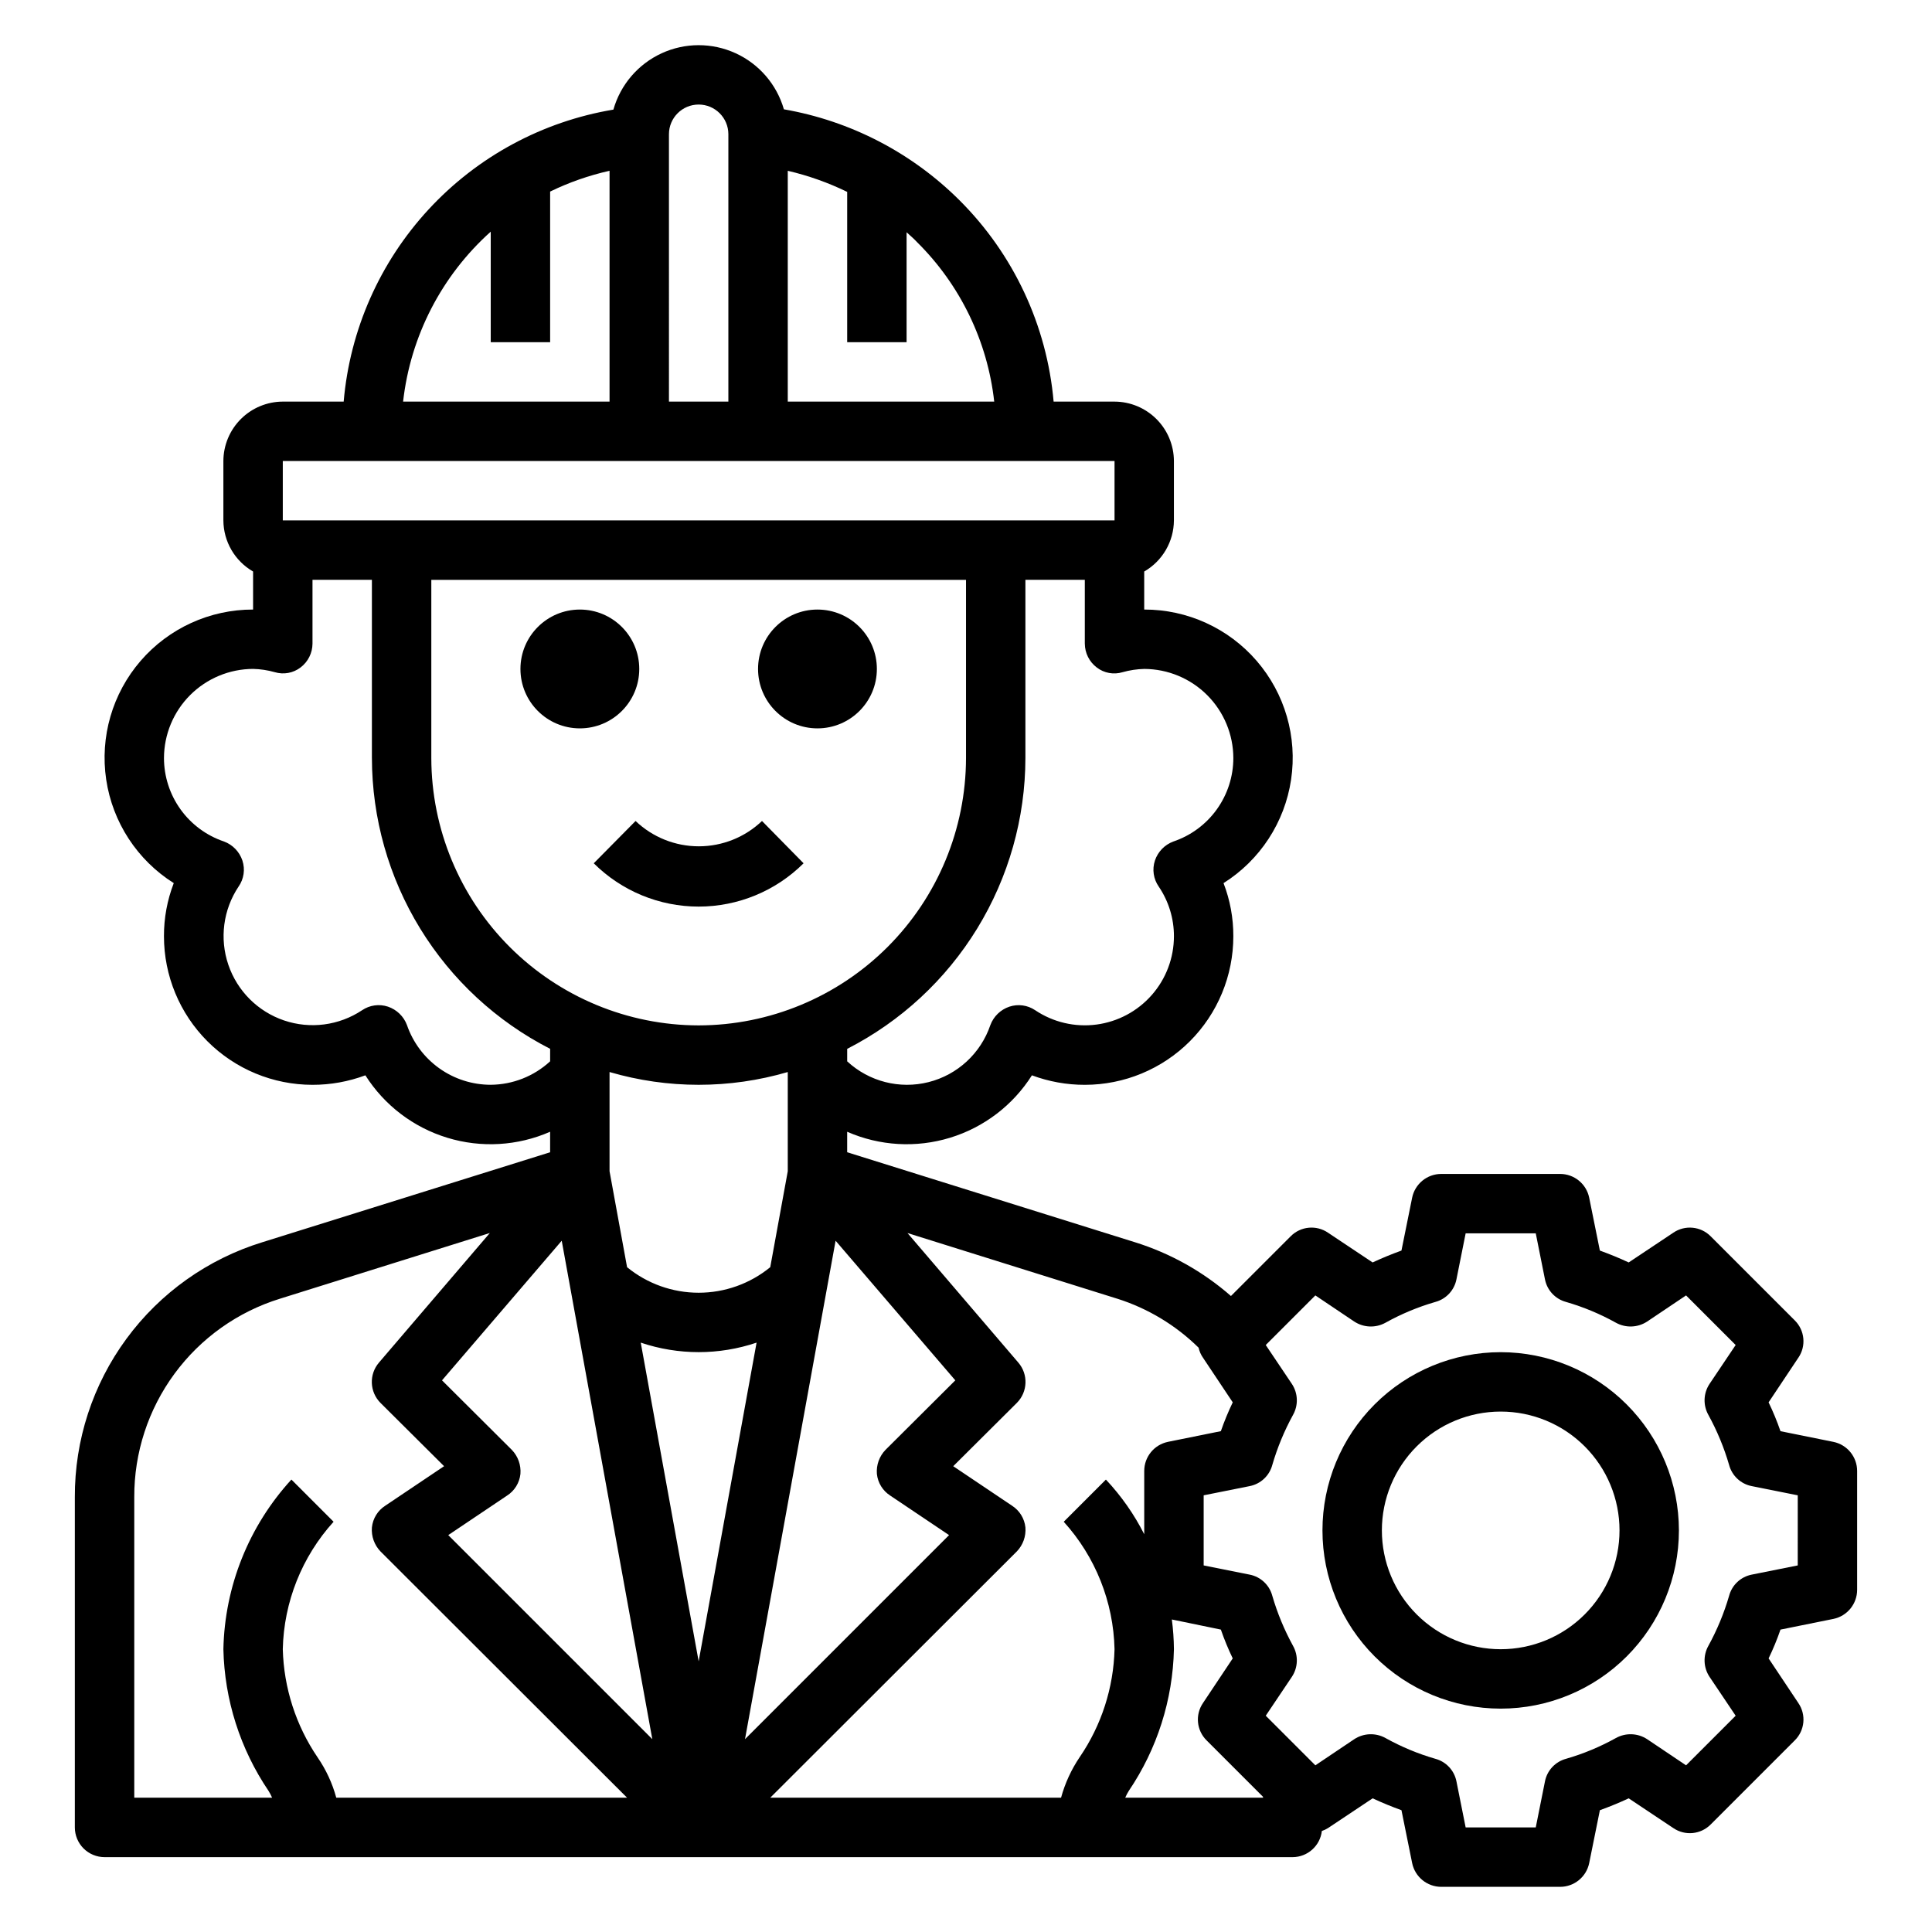 <?xml version="1.0" encoding="UTF-8"?>
<!-- Uploaded to: ICON Repo, www.svgrepo.com, Generator: ICON Repo Mixer Tools -->
<svg fill="#000000" width="800px" height="800px" version="1.1" viewBox="144 144 512 512" xmlns="http://www.w3.org/2000/svg">
 <g>
  <path d="m541.7 502.34c-12.527 0-24.539 4.977-33.398 13.832-8.859 8.859-13.836 20.871-13.836 33.398s4.977 24.539 13.836 33.398 20.871 13.836 33.398 13.836c12.527 0 24.539-4.977 33.398-13.836 8.855-8.859 13.832-20.871 13.832-33.398-0.012-12.523-4.992-24.527-13.848-33.383-8.855-8.855-20.859-13.836-33.383-13.848zm0 78.719c-8.352 0-16.359-3.316-22.266-9.223s-9.223-13.914-9.223-22.266c0-8.352 3.316-16.359 9.223-22.266s13.914-9.223 22.266-9.223c8.352 0 16.359 3.316 22.266 9.223s9.223 13.914 9.223 22.266c0 8.352-3.316 16.359-9.223 22.266s-13.914 9.223-22.266 9.223z"/>
  <path d="m629.86 526.11-14.012-2.832-0.004-0.004c-0.898-2.602-1.949-5.152-3.148-7.637l7.871-11.809 0.004 0.004c2.129-3.102 1.73-7.277-0.945-9.922l-22.277-22.277c-2.644-2.672-6.82-3.07-9.922-0.945l-11.809 7.871c-2.519-1.18-5.039-2.203-7.637-3.148l-2.832-14.012c-0.746-3.664-3.973-6.297-7.715-6.297h-31.488c-3.738 0-6.965 2.633-7.715 6.297l-2.832 14.012c-2.598 0.945-5.117 1.969-7.637 3.148l-11.809-7.871c-3.098-2.129-7.277-1.73-9.918 0.945l-15.824 15.824h0.004c-7.391-6.469-16.055-11.324-25.43-14.25l-76.277-23.852v-5.434 0.004c8.602 3.769 18.27 4.336 27.25 1.59 8.984-2.742 16.688-8.613 21.711-16.547 4.484 1.672 9.23 2.527 14.016 2.519 10.438 0 20.449-4.148 27.832-11.531 7.379-7.379 11.527-17.391 11.527-27.832 0.02-4.816-0.859-9.598-2.598-14.09 9.68-6.098 16.219-16.117 17.906-27.434 1.688-11.316-1.641-22.805-9.121-31.465-7.481-8.66-18.363-13.625-29.805-13.602v-10.078c4.844-2.793 7.84-7.949 7.871-13.539v-15.742c-0.012-4.172-1.676-8.172-4.625-11.121-2.949-2.949-6.945-4.613-11.117-4.625h-16.137c-1.773-20.176-10.609-39.078-24.957-53.371-12.664-12.621-28.906-21.031-46.523-24.09-1.895-6.586-6.574-12.02-12.805-14.867-6.234-2.852-13.402-2.84-19.625 0.031-6.223 2.875-10.883 8.32-12.754 14.914-18.812 3.141-36.043 12.449-48.984 26.461-12.938 14.008-20.852 31.922-22.496 50.922h-16.137c-4.172 0.012-8.168 1.676-11.117 4.625-2.949 2.949-4.613 6.949-4.625 11.121v15.742c0.031 5.59 3.027 10.746 7.871 13.539v10.078c-11.441-0.023-22.324 4.941-29.805 13.602-7.481 8.66-10.809 20.148-9.121 31.465 1.688 11.316 8.227 21.336 17.906 27.434-1.738 4.492-2.617 9.273-2.598 14.09 0 10.441 4.148 20.453 11.527 27.832 7.383 7.383 17.395 11.531 27.832 11.531 4.785 0.008 9.531-0.848 14.016-2.519 5.023 7.934 12.727 13.805 21.711 16.547 8.98 2.746 18.648 2.18 27.25-1.59v5.434l-76.277 23.848c-14.43 4.445-27.047 13.406-35.992 25.57-8.945 12.16-13.742 26.875-13.684 41.973v87.539c0 2.086 0.832 4.09 2.309 5.566 1.477 1.473 3.477 2.305 5.566 2.305h314.88c3.953-0.031 7.262-3.004 7.715-6.93 0.582-0.195 1.137-0.461 1.652-0.785l11.809-7.871c2.519 1.18 5.039 2.203 7.637 3.148l2.832 14.012c0.75 3.664 3.977 6.297 7.715 6.297h31.488c3.742 0 6.969-2.633 7.715-6.297l2.832-14.012c2.598-0.945 5.117-1.969 7.637-3.148l11.809 7.871c3.102 2.129 7.277 1.73 9.922-0.945l22.277-22.277c2.676-2.641 3.074-6.82 0.945-9.918l-7.871-11.809h-0.004c1.199-2.484 2.25-5.031 3.148-7.637l14.012-2.832h0.004c3.664-0.75 6.297-3.977 6.297-7.715v-31.488c0-3.742-2.633-6.969-6.297-7.715zm-300.71-110.37c-18.781-0.027-36.781-7.504-50.062-20.781-13.281-13.281-20.754-31.285-20.785-50.066v-47.23h141.7v47.23c-0.031 18.781-7.504 36.785-20.785 50.066-13.281 13.277-31.285 20.754-50.066 20.781zm23.617 12.359v26.293l-4.644 25.426c-5.352 4.379-12.055 6.769-18.973 6.769-6.914 0-13.617-2.391-18.969-6.769l-4.644-25.426v-26.293c15.418 4.512 31.812 4.512 47.23 0zm88.719-105.96c1.871-0.527 3.801-0.82 5.746-0.867 6.258 0.02 12.254 2.516 16.68 6.938 4.422 4.426 6.918 10.422 6.938 16.68-0.004 4.887-1.543 9.648-4.394 13.617s-6.875 6.941-11.508 8.504c-2.305 0.855-4.098 2.707-4.879 5.039-0.777 2.34-0.395 4.91 1.023 6.926 2.625 3.879 4.023 8.461 4.012 13.145-0.004 5.734-2.09 11.266-5.875 15.57-3.781 4.309-9 7.09-14.684 7.832-5.684 0.742-11.441-0.609-16.203-3.801-2.012-1.359-4.543-1.711-6.848-0.945-2.332 0.785-4.18 2.578-5.039 4.883-2.543 7.484-8.699 13.172-16.363 15.109-7.66 1.941-15.785-0.133-21.578-5.504v-3.309c14.199-7.258 26.121-18.293 34.453-31.891 8.332-13.598 12.754-29.23 12.777-45.176v-47.23h15.742v16.926l0.004-0.004c0.016 2.477 1.18 4.801 3.148 6.297 1.945 1.504 4.496 1.973 6.848 1.262zm-88.719-132.88c5.441 1.27 10.723 3.144 15.746 5.59v39.832h15.742v-29.129c0.945 0.867 1.969 1.73 2.832 2.676h0.004c11.414 11.324 18.609 26.215 20.387 42.195h-54.711zm-31.488-9.684c0-4.348 3.523-7.871 7.871-7.871 4.348 0 7.875 3.523 7.875 7.871v70.848h-15.746zm-47.23 25.82v29.285h15.742v-39.914c5.016-2.441 10.301-4.289 15.746-5.508v61.164h-54.711c1.949-17.352 10.215-33.379 23.223-45.027zm-55.105 60.773h220.42v15.742h-220.42zm55.105 165.31c-4.887-0.004-9.652-1.527-13.629-4.363-3.981-2.836-6.977-6.844-8.57-11.461-0.859-2.305-2.711-4.098-5.039-4.883-2.305-0.766-4.836-0.414-6.848 0.945-6.106 4.066-13.75 5.066-20.695 2.707s-12.398-7.812-14.758-14.758c-2.363-6.945-1.363-14.59 2.703-20.695 1.418-2.016 1.801-4.586 1.023-6.926-0.781-2.332-2.574-4.184-4.879-5.039-4.633-1.562-8.656-4.535-11.508-8.504-2.852-3.969-4.391-8.73-4.394-13.617 0.02-6.258 2.512-12.254 6.938-16.68 4.426-4.422 10.422-6.918 16.68-6.938 1.945 0.047 3.875 0.34 5.746 0.867 2.352 0.707 4.902 0.238 6.848-1.262 1.969-1.496 3.133-3.82 3.148-6.297v-16.922h15.742v47.23h0.004c0.023 15.945 4.445 31.578 12.777 45.176 8.332 13.598 20.254 24.633 34.453 31.891v3.309c-4.289 3.957-9.902 6.176-15.742 6.219zm-40.934 188.93c-1.035-3.824-2.715-7.441-4.961-10.703-5.75-8.473-8.945-18.418-9.211-28.656 0.281-12.508 5.059-24.5 13.461-33.77l-11.176-11.18c-11.27 12.297-17.68 28.273-18.027 44.949 0.293 13.406 4.445 26.445 11.965 37.551 0.359 0.578 0.676 1.184 0.945 1.809h-36.527v-79.664c-0.043-11.75 3.688-23.203 10.648-32.672 6.957-9.465 16.777-16.449 28.004-19.914l55.578-17.398-29.363 34.32v0.004c-2.695 3.121-2.523 7.789 0.391 10.707l16.848 16.766-15.586 10.469c-1.996 1.277-3.297 3.394-3.543 5.75-0.188 2.352 0.641 4.676 2.281 6.375l65.34 65.258zm29.676-69.59 15.586-10.469c1.992-1.277 3.297-3.391 3.543-5.746 0.188-2.356-0.641-4.676-2.281-6.375l-18.5-18.422 31.723-37 24.008 132.09zm51.012-51.012v0.004c9.957 3.359 20.742 3.359 30.699 0l-15.352 84.465zm51.641-27 31.723 37-18.5 18.422c-1.641 1.699-2.469 4.019-2.281 6.375 0.246 2.356 1.551 4.469 3.543 5.746l15.586 10.469-54.082 54.082zm64.707 136.82c-2.234 3.301-3.91 6.945-4.961 10.785h-77.066l65.336-65.258h0.004c1.641-1.699 2.469-4.023 2.281-6.375-0.246-2.356-1.551-4.473-3.543-5.75l-15.586-10.469 16.848-16.766c2.914-2.918 3.086-7.586 0.391-10.707l-29.363-34.32 55.578 17.398v-0.004c8.113 2.57 15.504 7.019 21.57 12.988 0.211 0.965 0.613 1.875 1.18 2.68l7.871 11.809v-0.004c-1.195 2.484-2.246 5.035-3.148 7.637l-14.012 2.832v0.004c-3.664 0.746-6.297 3.973-6.297 7.715v16.766c-2.676-5.285-6.098-10.164-10.156-14.484l-11.18 11.18h0.004c8.402 9.27 13.18 21.262 13.461 33.77-0.254 10.215-3.453 20.137-9.211 28.574zm48.57 10.785h-36.527c0.27-0.625 0.586-1.23 0.945-1.809 7.519-11.105 11.672-24.145 11.965-37.551-0.023-2.633-0.207-5.262-0.551-7.871l12.988 2.676c0.902 2.606 1.953 5.152 3.148 7.637l-7.871 11.809c-2.129 3.098-1.73 7.277 0.945 9.918l14.957 14.957zm141.7-61.559-12.203 2.441h0.004c-2.898 0.57-5.219 2.738-5.984 5.59-1.344 4.621-3.191 9.082-5.512 13.301-1.434 2.574-1.312 5.734 0.316 8.188l6.926 10.312-13.145 13.145-10.312-6.926c-2.484-1.629-5.664-1.75-8.266-0.312-4.188 2.328-8.621 4.18-13.227 5.508-2.848 0.766-5.016 3.086-5.586 5.984l-2.441 12.203h-18.578l-2.441-12.203c-0.57-2.898-2.738-5.219-5.59-5.984-4.602-1.328-9.039-3.18-13.223-5.508-2.602-1.438-5.781-1.316-8.266 0.312l-10.312 6.926-13.145-13.145 6.926-10.312c1.629-2.453 1.75-5.613 0.312-8.188-2.316-4.219-4.164-8.68-5.508-13.301-0.766-2.852-3.086-5.019-5.984-5.59l-12.199-2.441v-18.578l12.203-2.441h-0.004c2.898-0.57 5.219-2.738 5.984-5.586 1.344-4.625 3.191-9.086 5.508-13.305 1.438-2.574 1.316-5.731-0.312-8.188l-6.926-10.312 13.145-13.145 10.312 6.926c2.484 1.629 5.664 1.75 8.266 0.316 4.184-2.332 8.621-4.18 13.223-5.512 2.852-0.766 5.019-3.086 5.59-5.984l2.441-12.199h18.578l2.441 12.203v-0.004c0.57 2.898 2.738 5.219 5.586 5.984 4.606 1.332 9.039 3.18 13.227 5.512 2.602 1.434 5.781 1.312 8.266-0.316l10.312-6.926 13.145 13.145-6.926 10.312c-1.629 2.457-1.75 5.613-0.316 8.188 2.32 4.219 4.168 8.68 5.512 13.305 0.766 2.848 3.086 5.016 5.984 5.586l12.203 2.441z"/>
  <path d="m313.41 321.28c0 8.695-7.051 15.746-15.742 15.746-8.695 0-15.746-7.051-15.746-15.746 0-8.695 7.051-15.742 15.746-15.742 8.691 0 15.742 7.047 15.742 15.742"/>
  <path d="m376.38 321.28c0 8.695-7.051 15.746-15.746 15.746-8.695 0-15.742-7.051-15.742-15.746 0-8.695 7.047-15.742 15.742-15.742 8.695 0 15.746 7.047 15.746 15.742"/>
  <path d="m301.35 372.78c7.387 7.352 17.383 11.477 27.801 11.477 10.422 0 20.418-4.125 27.805-11.477l-11.02-11.211c-4.512 4.309-10.512 6.711-16.75 6.711-6.242 0-12.242-2.402-16.754-6.711z"/>
 </g>
</svg>